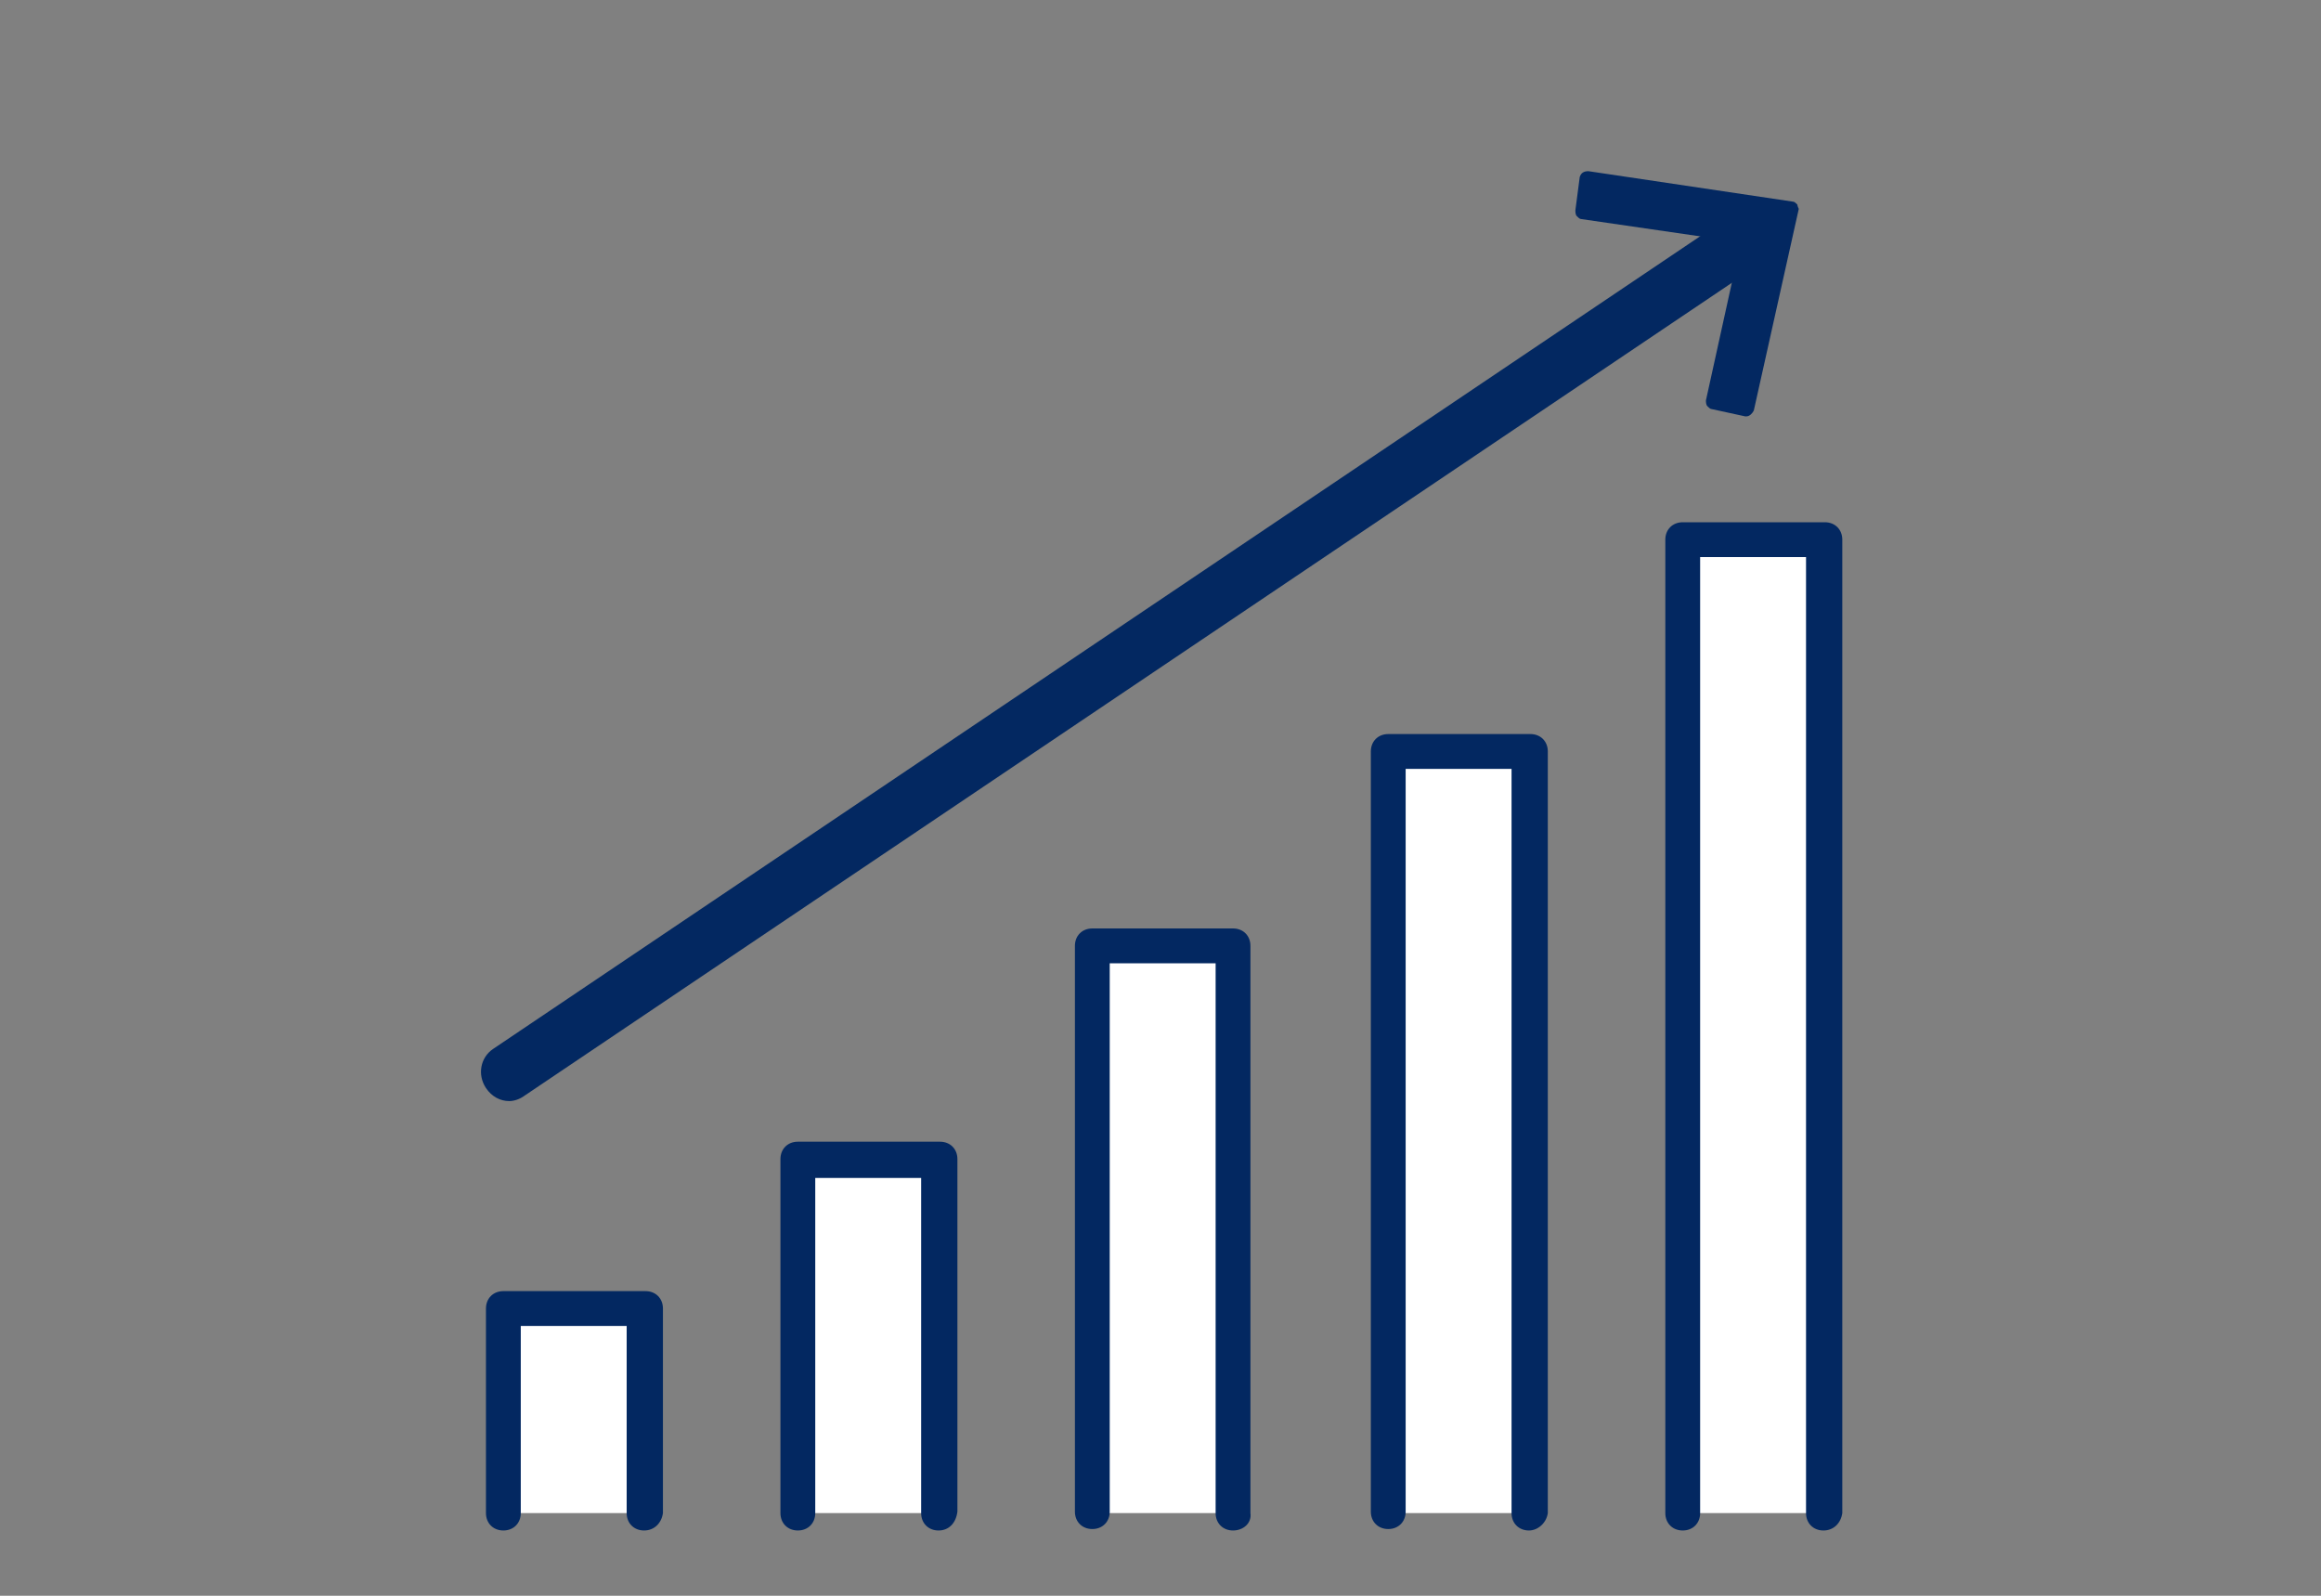 <?xml version="1.0" encoding="utf-8"?>
<!-- Generator: Adobe Illustrator 25.1.0, SVG Export Plug-In . SVG Version: 6.00 Build 0)  -->
<svg version="1.1" xmlns="http://www.w3.org/2000/svg" xmlns:xlink="http://www.w3.org/1999/xlink" x="0px" y="0px" width="160px"
	 height="110px" viewBox="0 0 160 110" style="enable-background:new 0 0 160 110;" xml:space="preserve">
<rect x="0" y="0" width="160" height="110" fill="#808080" stroke="none"/>
<style type="text/css">
	.st0{fill:#032861;}
	.st1{fill:#FFFFFF;}
</style>
<g id="レイヤー_1">
</g>
<g id="レイヤー_2">
</g>
<g id="レイヤー_3">
	<g>
		<g>
			<g>
				<path class="st0" d="M35.1,75.9c-0.6,0-1.2-0.3-1.6-0.9c-0.6-0.9-0.4-2.1,0.5-2.7l86.3-58.1c0.9-0.6,2.1-0.4,2.7,0.5
					c0.6,0.9,0.4,2.1-0.5,2.7L36.2,75.5C35.8,75.8,35.4,75.9,35.1,75.9z"/>
				<path class="st0" d="M123.9,14.1c-0.1-0.1-0.2-0.2-0.3-0.2l-14.1-2.1c-0.3,0-0.5,0.1-0.6,0.4l-0.3,2.3c0,0.1,0,0.3,0.1,0.4
					c0.1,0.1,0.2,0.2,0.3,0.2l11,1.6l-2.4,10.9c0,0.1,0,0.3,0.1,0.4c0.1,0.1,0.2,0.2,0.3,0.2l2.3,0.5c0,0,0.1,0,0.1,0
					c0.2,0,0.4-0.2,0.5-0.4l3.1-13.9C124,14.4,123.9,14.2,123.9,14.1z"/>
			</g>
		</g>
		<g>
			<polyline class="st1" points="64.7,104.3 64.7,79.9 55,79.9 55,104.3 			"/>
			<path class="st0" d="M64.7,105.5c-0.7,0-1.2-0.5-1.2-1.2V81.2h-7.3v23.1c0,0.7-0.5,1.2-1.2,1.2s-1.2-0.5-1.2-1.2V79.9
				c0-0.7,0.5-1.2,1.2-1.2h9.8c0.7,0,1.2,0.5,1.2,1.2v24.3C65.9,105,65.4,105.5,64.7,105.5z"/>
		</g>
		<g>
			<polyline class="st1" points="85,104.3 85,65.2 75.3,65.2 75.3,104.3 			"/>
			<path class="st0" d="M85,105.5c-0.7,0-1.2-0.5-1.2-1.2V66.4h-7.3v37.8c0,0.7-0.5,1.2-1.2,1.2s-1.2-0.5-1.2-1.2V65.2
				c0-0.7,0.5-1.2,1.2-1.2H85c0.7,0,1.2,0.5,1.2,1.2v39.1C86.3,105,85.7,105.5,85,105.5z"/>
		</g>
		<g>
			<polyline class="st1" points="44.4,104.3 44.4,90.2 34.6,90.2 34.6,104.3 			"/>
			<path class="st0" d="M44.4,105.5c-0.7,0-1.2-0.5-1.2-1.2V91.4h-7.3v12.9c0,0.7-0.5,1.2-1.2,1.2s-1.2-0.5-1.2-1.2V90.2
				c0-0.7,0.5-1.2,1.2-1.2h9.8c0.7,0,1.2,0.5,1.2,1.2v14.1C45.6,105,45.1,105.5,44.4,105.5z"/>
		</g>
		<g>
			<polyline class="st1" points="105.4,104.3 105.4,51.8 95.6,51.8 95.6,104.3 			"/>
			<path class="st0" d="M105.4,105.5c-0.7,0-1.2-0.5-1.2-1.2V53h-7.3v51.2c0,0.7-0.5,1.2-1.2,1.2s-1.2-0.5-1.2-1.2V51.8
				c0-0.7,0.5-1.2,1.2-1.2h9.8c0.7,0,1.2,0.5,1.2,1.2v52.5C106.6,105,106,105.5,105.4,105.5z"/>
		</g>
		<g>
			<polyline class="st1" points="125.7,104.3 125.7,37.2 115.9,37.2 115.9,104.3 			"/>
			<path class="st0" d="M125.7,105.5c-0.7,0-1.2-0.5-1.2-1.2V38.4h-7.3v65.9c0,0.7-0.5,1.2-1.2,1.2s-1.2-0.5-1.2-1.2V37.2
				c0-0.7,0.5-1.2,1.2-1.2h9.8c0.7,0,1.2,0.5,1.2,1.2v67.1C126.9,105,126.4,105.5,125.7,105.5z"/>
		</g>
	</g>
</g>
</svg>
